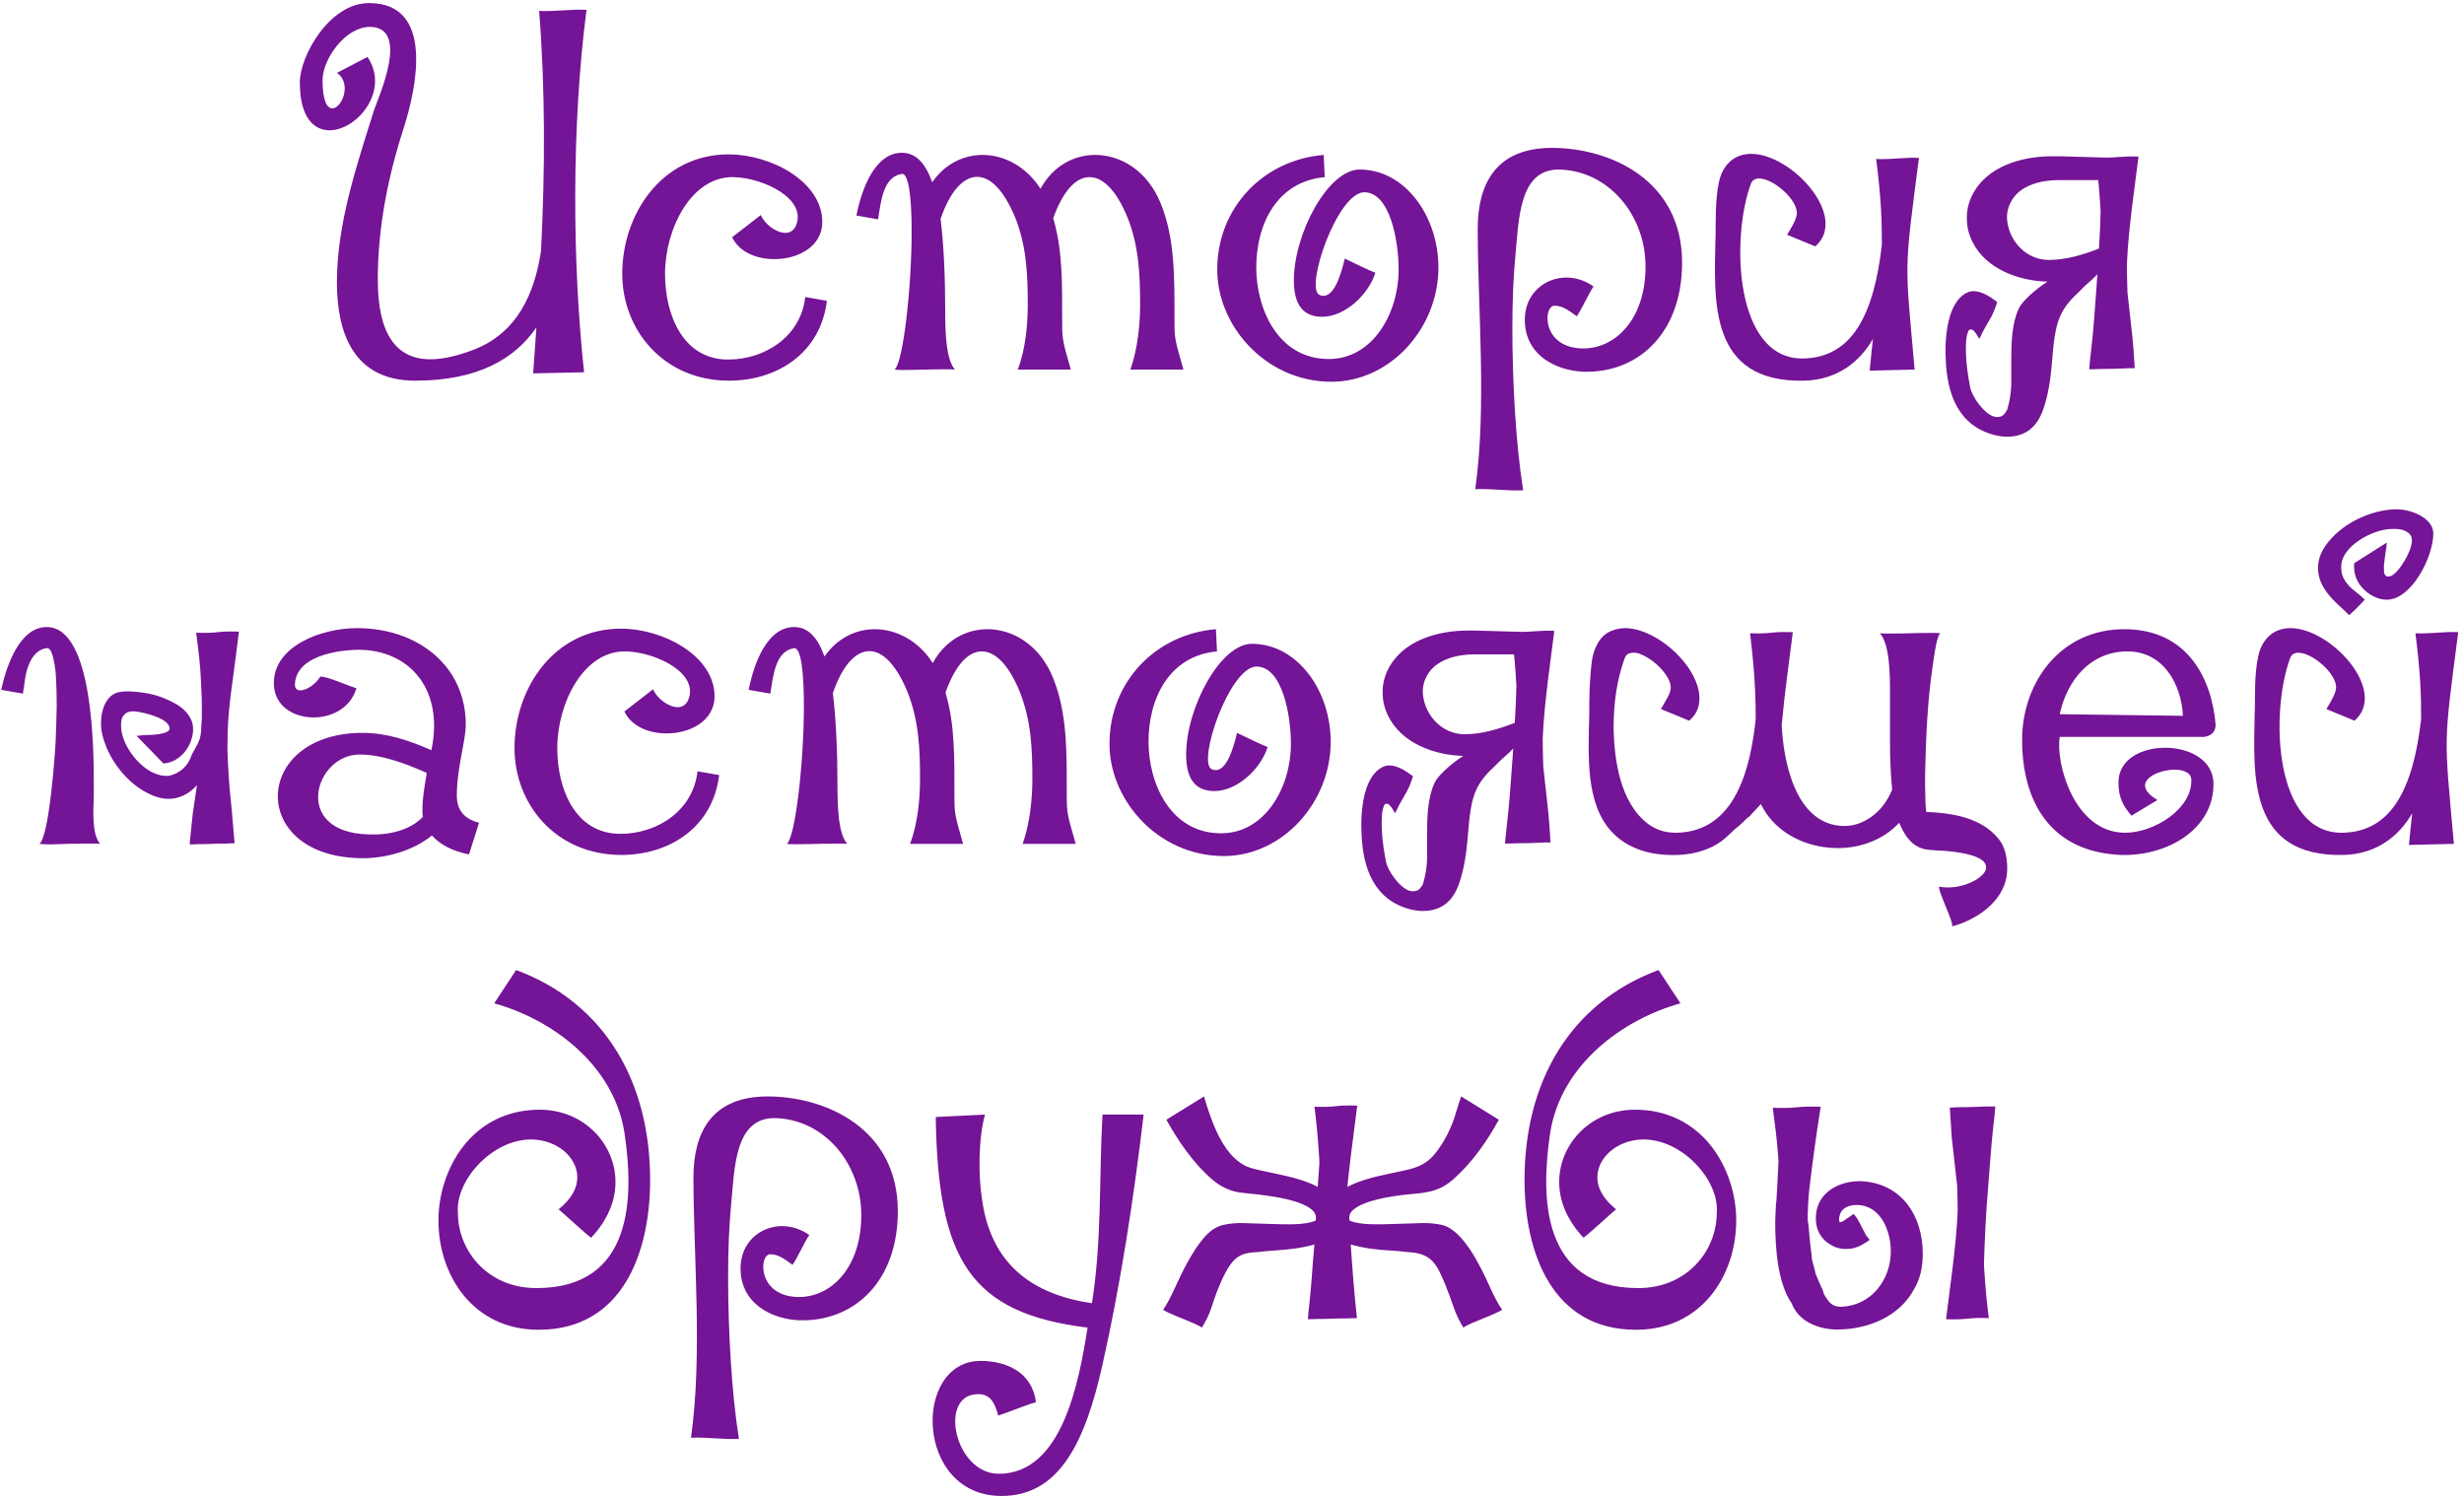 <?xml version="1.0" encoding="UTF-8"?> <svg xmlns="http://www.w3.org/2000/svg" width="400" height="243" viewBox="0 0 400 243" fill="none"> <path d="M48.673 13.374C48.673 9.155 53.419 0.498 59.923 0.498C70.734 0.498 67.438 14.692 65.68 20.317C63.087 28.271 61.329 36.665 61.329 45.41C61.329 54.111 64.23 58.33 69.899 58.33C71.876 58.33 74.161 57.803 76.754 56.836C83.961 54.111 86.774 47.695 87.828 40.752C88.487 27.788 88.531 14.473 87.521 1.772C89.938 1.904 92.794 1.465 95.211 1.597C92.75 20.713 92.926 42.73 94.816 60.44C93.673 60.44 87.74 60.615 86.554 60.615C86.73 58.154 86.906 55.737 87.081 53.145C83.566 58.286 77.545 61.802 67.394 61.802C57.462 61.802 54.694 54.155 54.694 45.85C54.694 36.313 57.902 26.865 60.714 17.9C61.461 15.703 66.647 4.365 60.011 4.365C56.144 4.365 52.364 9.507 52.364 13.023C52.364 16.406 53.111 17.593 53.947 17.593C55.485 17.593 57.198 13.55 54.694 11.836L59.659 9.243C63.351 14.736 57.946 21.152 53.507 21.152C50.914 21.152 48.673 19.043 48.673 13.374ZM118.372 61.802C107.693 61.802 101.014 53.54 101.014 44.443C101.014 34.819 107.386 25.064 118.284 25.064C125.184 25.064 133.489 29.502 133.489 36.05C133.489 40.005 129.578 42.07 125.711 42.07C122.811 42.07 119.998 40.928 118.855 38.511L123.514 34.907C124.129 36.401 126.019 37.808 127.513 37.808C128.216 37.808 128.831 37.456 129.183 36.709C131.116 32.358 124.041 28.887 119.119 28.755C112.22 28.579 107.957 37.192 107.957 44.443C107.957 51.167 110.901 58.374 118.196 58.374C124.217 58.374 130.018 54.595 130.721 48.223C131.907 48.398 133.05 48.662 134.236 48.838C133.182 57.451 126.019 61.802 118.372 61.802ZM142.544 35.61L139.028 34.995C139.863 30.732 142.016 24.8 146.411 24.8C148.74 24.8 150.278 26.602 151.333 29.59C153.398 26.602 156.43 25.151 159.507 25.151C162.978 25.151 166.582 26.997 168.911 30.645C170.932 26.953 174.316 25.151 177.788 25.151C182.007 25.151 186.313 27.788 188.423 33.018C190.752 38.73 190.664 44.971 190.664 52.002C190.664 54.99 190.708 55.078 192.114 60H183.501C184.687 56.704 185.083 52.573 185.083 49.541C185.083 44.663 184.907 39.961 183.017 35.259C181.216 30.864 179.018 28.755 176.865 28.755C174.668 28.755 172.558 30.996 170.976 35.435C172.514 40.576 172.427 45.981 172.427 52.002C172.427 54.946 172.427 55.122 173.833 60H165.22C166.494 56.748 166.846 52.529 166.846 49.541C166.846 44.663 166.67 39.961 164.78 35.259C162.934 30.82 160.737 28.711 158.628 28.711C156.387 28.711 154.233 31.04 152.695 35.523C153.222 39.917 153.442 45.102 153.442 50.376C153.442 54.419 153.618 58.374 155.024 60C154.717 59.956 154.101 59.956 153.179 59.956C150.542 59.956 146.103 60.176 145.224 60C146.631 58.857 147.993 46.597 147.993 37.676C147.993 32.27 147.554 28.14 146.411 28.227C143.379 28.711 143.027 32.578 142.544 35.61ZM216.154 61.977C205.299 61.977 197.389 52.617 197.609 43.433C197.741 33.809 204.948 25.986 214.88 25.151L215.055 28.755C207.321 29.458 203.937 36.357 203.937 43.433C203.937 50.112 207.453 58.286 215.714 58.286C222.878 58.286 227.052 50.815 227.052 43.784C227.052 38.95 225.602 31.216 221.471 31.216C217.121 31.216 211.803 46.685 214.176 47.871C216.462 48.926 217.736 44.443 218.307 41.982C219.362 42.466 222.218 43.916 223.273 44.268C222.218 47.739 218.395 51.431 214.616 51.431C210.924 51.431 210.046 48.574 210.046 45.498C210.046 37.94 215.583 27.524 220.724 27.524C228.107 27.524 233.512 35.127 233.512 43.433C233.512 53.276 225.69 61.977 216.154 61.977ZM239.491 79.424C241.38 65.933 239.886 49.937 239.886 37.148C239.886 29.941 242.787 24.009 251.927 24.009C261.288 24.009 273.065 29.15 273.065 42.642C273.065 53.804 266.297 60.22 257.86 60.352C253.553 60.483 247.533 58.198 247.533 51.914C247.533 47.651 250.785 45.059 254.3 45.059C255.794 45.059 257.332 45.542 258.695 46.509C257.992 47.476 256.673 50.42 255.97 51.343C254.784 50.508 253.729 49.629 252.367 49.629C250.477 49.629 250.213 56.572 257.069 56.572C262.079 56.572 267.132 52.002 267.132 43.257C267.132 34.907 261.112 27.656 253.026 27.524C246.522 27.524 246.566 35.786 245.995 41.631C245.687 44.795 245.511 48.838 245.511 53.232C245.511 62.022 246.082 72.217 247.269 79.6C244.852 79.731 241.908 79.292 239.491 79.424ZM292.886 61.802C277.373 62.153 278.296 48.838 278.472 39.126C278.516 38.467 278.516 37.588 278.516 36.577C278.516 33.633 278.648 29.678 279.658 27.788C280.713 25.811 282.383 24.976 284.273 24.976C290.908 24.976 300.181 35.215 294.688 40.005L290.117 38.115C290.645 37.236 291.568 35.786 291.699 34.731C291.831 32.358 287.832 28.975 285.591 28.975C284.932 28.975 284.448 29.238 284.229 29.854C280.977 38.687 281.592 58.374 292.71 58.198C300.796 58.066 304.224 50.859 305.498 39.741C305.498 35.786 305.41 32.49 304.575 25.811C306.992 25.942 309.19 25.503 311.519 25.635C309.058 44.619 309.234 42.07 310.816 60C309.629 60 304.619 60.176 303.521 60.176C303.696 58.286 303.872 56.572 304.048 55.034C301.939 58.682 298.335 61.67 292.886 61.802ZM315.871 58.418C315.783 56.88 315.827 55.386 316.003 54.023C316.267 51.694 317.146 48.31 319.606 47.388C319.958 47.256 320.354 47.256 320.793 47.3C321.232 47.344 321.716 47.52 322.287 47.783C322.858 48.047 323.474 48.486 324.221 49.014C323.869 50.2 323.43 51.211 322.858 52.134C322.331 53.013 321.804 53.98 321.32 55.034C320.837 54.199 320.485 53.672 320.178 53.54C319.87 53.408 319.606 53.496 319.475 53.892C319.343 54.243 319.211 54.77 319.167 55.518C319.123 56.265 319.123 57.056 319.167 57.891C319.255 59.56 319.519 61.23 319.826 62.856C320.09 64.351 322.023 67.075 323.605 67.603C324.001 67.734 324.44 67.734 324.836 67.603C325.231 67.471 325.539 67.075 325.847 66.504C326.242 65.186 326.462 63.823 326.506 62.461V58.286C326.506 55.649 326.594 52.485 327.736 50.068C328.396 48.706 330.725 46.816 331.999 45.981L332.395 45.718C327.78 45.63 322.419 43.696 320.222 39.302C319.606 38.071 319.299 36.841 319.299 35.566C319.255 34.292 319.519 33.018 320.09 31.831C322.419 26.997 328.176 25.371 333.142 25.371H334.416L342.019 25.591C342.59 25.591 343.161 25.547 343.688 25.503C344.831 25.415 345.974 25.371 347.16 25.415C346.765 28.535 346.413 31.128 346.149 33.281C345.754 36.533 345.402 39.741 345.271 42.993C345.271 44.268 345.314 45.63 345.358 47.124V47.388L346.193 54.946L346.369 57.012L346.545 59.78H345.534C343.952 59.868 342.326 59.912 340.744 59.912C339.997 59.956 339.47 59.956 339.162 59.956C339.206 59.165 339.294 58.418 339.382 57.671C339.821 53.98 340.085 50.288 340.349 46.553L340.48 44.531L339.689 45.322C338.854 46.025 338.063 46.773 337.316 47.563C334.372 50.244 333.801 52.398 333.361 56.045L333.054 59.473C332.834 61.846 332.482 64.219 331.691 66.46C330.725 69.272 328.879 70.898 325.803 70.898C325.144 70.898 324.572 70.811 323.957 70.679C317.893 69.185 316.091 63.955 315.871 58.418ZM326.462 32.754C325.935 33.721 325.715 34.775 325.847 35.874C326.242 39.302 329.055 42.202 332.57 42.202C335.427 42.202 338.107 41.367 340.744 40.356C340.876 38.335 340.964 36.313 341.008 34.292L340.964 33.589C340.876 32.49 340.832 31.304 340.7 30.029L340.612 29.238H333.933C331.208 29.282 327.824 30.117 326.462 32.754ZM16.547 118.982C16.415 118.323 16.372 117.62 16.415 116.873C16.503 115.115 17.294 112.83 19.228 112.391C19.799 112.259 20.502 112.215 21.293 112.259C24.106 112.435 26.127 112.918 28.544 114.28C29.731 114.939 31.005 116.17 31.269 117.576C31.401 118.279 31.357 118.982 31.181 119.686C30.654 121.839 28.852 123.816 26.523 123.948L22.172 119.466C22.524 119.422 23.007 119.378 23.578 119.334C24.238 119.334 27.534 119.29 27.534 118.279C27.534 116.653 23.491 115.687 22.084 115.511C21.337 115.423 20.766 115.555 20.458 115.774C19.975 116.126 19.711 116.609 19.667 117.269C19.623 117.928 19.667 118.675 19.887 119.422C20.59 121.839 22.612 124.432 24.941 125.486C25.732 125.838 26.523 126.014 27.314 125.97C29.16 125.618 30.522 124.388 31.093 122.63C31.137 122.498 31.225 122.366 31.313 122.19L31.62 121.619C31.928 121.092 32.104 120.74 32.192 120.521L32.236 120.433C32.763 119.334 32.631 117.972 32.763 116.653V113.753C32.719 112.83 32.675 111.819 32.631 110.721C32.543 108.084 32.192 105.359 31.84 102.723C33.027 102.767 34.213 102.767 35.356 102.635C36.455 102.503 37.597 102.503 38.784 102.547C38.388 105.667 38.081 108.26 37.773 110.413C37.333 113.445 36.938 117.049 36.938 120.125C36.894 121.399 36.938 122.762 37.026 124.256C37.114 125.75 37.202 127.508 37.421 129.485C37.641 131.463 37.817 133.924 38.081 136.912C37.773 136.912 37.289 136.912 36.63 136.956C35.971 136.956 35.224 136.956 34.433 137C33.642 137.044 32.895 137.044 32.236 137.044C31.577 137.088 31.093 137.088 30.786 137.088C30.961 135.198 31.137 133.484 31.313 131.946L31.884 128.079C31.928 127.815 31.928 127.596 31.972 127.464C31.049 128.519 29.907 129.266 28.5 129.573C27.314 129.837 26.04 129.661 24.765 129.134C20.766 127.508 17.426 123.201 16.547 118.982ZM0.2 111.995C0.947 108.479 3.056 101.8 7.582 101.8C15.185 101.8 15.229 121.927 15.229 127.552C15.229 128.562 15.229 129.573 15.185 130.54C15.141 131.463 15.141 132.342 15.185 133.177C15.273 134.451 15.405 135.945 16.24 137C15.932 136.956 15.317 136.956 14.35 136.956C12.329 136.956 10.263 137 8.242 137.088C7.319 137.088 6.704 137.044 6.396 137C7.978 135.857 8.945 122.366 9.033 120.301C9.121 118.411 9.164 116.521 9.208 114.676C9.208 112.83 9.164 111.204 9.077 109.798C8.989 108.392 8.769 107.293 8.549 106.458C8.329 105.623 7.978 105.184 7.582 105.228C5.297 105.491 4.33 108.304 4.067 110.237C3.935 111.16 3.847 111.951 3.715 112.61L0.2 111.995ZM58.956 139.329C40.148 139.329 40.851 118.982 58.868 118.982C62.867 118.982 66.515 120.257 70.031 121.795C70.338 120.345 70.47 119.026 70.47 117.84C70.47 109.93 64.977 105.491 58.209 105.491C56.935 105.491 48.365 105.755 47.882 110.896C47.794 111.731 48.19 112.083 48.761 112.083C49.728 112.083 51.178 111.16 52.013 109.842C53.243 109.842 56.232 111.248 57.858 111.731C56.935 114.939 53.859 116.478 50.914 116.478C47.618 116.478 44.454 114.588 44.454 110.896C44.454 104.876 52.189 101.976 57.946 101.976C67.745 101.976 75.612 108.04 75.612 117.664C75.612 120.301 74.161 124.607 74.161 129.178C74.161 131.331 75.172 132.913 77.765 133.572L76.139 138.714C73.502 138.187 71.481 137.176 70.118 135.638C67.042 138.143 62.648 139.329 58.956 139.329ZM58.385 122.498C51.046 122.498 47.355 135.11 59.747 135.462C63.395 135.638 66.691 134.671 68.668 132.605C68.624 132.386 68.58 132.166 68.58 131.946V131.243C68.58 129.617 68.932 127.552 69.283 125.486C65.636 123.86 61.857 122.498 58.385 122.498ZM100.882 138.802C90.203 138.802 83.523 130.54 83.523 121.443C83.523 111.819 89.895 102.063 100.794 102.063C107.693 102.063 115.999 106.502 115.999 113.05C115.999 117.005 112.088 119.07 108.221 119.07C105.32 119.07 102.508 117.928 101.365 115.511L106.023 111.907C106.639 113.401 108.528 114.808 110.022 114.808C110.726 114.808 111.341 114.456 111.692 113.709C113.626 109.358 106.551 105.887 101.629 105.755C94.73 105.579 90.467 114.192 90.467 121.443C90.467 128.167 93.411 135.374 100.706 135.374C106.727 135.374 112.527 131.595 113.23 125.223C114.417 125.398 115.56 125.662 116.746 125.838C115.691 134.451 108.528 138.802 100.882 138.802ZM125.054 112.61L121.538 111.995C122.373 107.732 124.526 101.8 128.921 101.8C131.25 101.8 132.788 103.602 133.843 106.59C135.908 103.602 138.94 102.151 142.016 102.151C145.488 102.151 149.092 103.997 151.421 107.645C153.442 103.953 156.826 102.151 160.298 102.151C164.516 102.151 168.823 104.788 170.932 110.018C173.262 115.73 173.174 121.971 173.174 129.002C173.174 131.99 173.218 132.078 174.624 137H166.011C167.197 133.704 167.593 129.573 167.593 126.541C167.593 121.663 167.417 116.961 165.527 112.259C163.725 107.864 161.528 105.755 159.375 105.755C157.178 105.755 155.068 107.996 153.486 112.435C155.024 117.576 154.936 122.981 154.936 129.002C154.936 131.946 154.936 132.122 156.343 137H147.729C149.004 133.748 149.355 129.529 149.355 126.541C149.355 121.663 149.18 116.961 147.29 112.259C145.444 107.82 143.247 105.711 141.138 105.711C138.896 105.711 136.743 108.04 135.205 112.522C135.732 116.917 135.952 122.103 135.952 127.376C135.952 131.419 136.128 135.374 137.534 137C137.226 136.956 136.611 136.956 135.688 136.956C133.052 136.956 128.613 137.176 127.734 137C129.14 135.857 130.503 123.597 130.503 114.676C130.503 109.271 130.063 105.14 128.921 105.228C125.888 105.711 125.537 109.578 125.054 112.61ZM198.664 138.978C187.809 138.978 179.899 129.617 180.119 120.433C180.251 110.809 187.458 102.986 197.389 102.151L197.565 105.755C189.831 106.458 186.447 113.357 186.447 120.433C186.447 127.112 189.963 135.286 198.224 135.286C205.387 135.286 209.562 127.815 209.562 120.784C209.562 115.95 208.112 108.216 203.981 108.216C199.63 108.216 194.313 123.685 196.686 124.871C198.971 125.926 200.246 121.443 200.817 118.982C201.872 119.466 204.728 120.916 205.783 121.268C204.728 124.739 200.905 128.431 197.126 128.431C193.434 128.431 192.555 125.574 192.555 122.498C192.555 114.939 198.092 104.524 203.234 104.524C210.617 104.524 216.022 112.127 216.022 120.433C216.022 130.276 208.2 138.978 198.664 138.978ZM221.034 135.418C220.946 133.88 220.99 132.386 221.165 131.023C221.429 128.694 222.308 125.311 224.769 124.388C225.121 124.256 225.516 124.256 225.955 124.3C226.395 124.344 226.878 124.52 227.45 124.783C228.021 125.047 228.636 125.486 229.383 126.014C229.032 127.2 228.592 128.211 228.021 129.134C227.494 130.013 226.966 130.979 226.483 132.034C225.999 131.199 225.648 130.672 225.34 130.54C225.033 130.408 224.769 130.496 224.637 130.892C224.505 131.243 224.373 131.771 224.329 132.518C224.286 133.265 224.286 134.056 224.329 134.891C224.417 136.561 224.681 138.23 224.989 139.856C225.252 141.351 227.186 144.075 228.768 144.603C229.163 144.734 229.603 144.734 229.998 144.603C230.394 144.471 230.702 144.075 231.009 143.504C231.405 142.186 231.624 140.823 231.668 139.461V135.286C231.668 132.649 231.756 129.485 232.899 127.068C233.558 125.706 235.887 123.816 237.162 122.981L237.557 122.718C232.943 122.63 227.581 120.696 225.384 116.302C224.769 115.071 224.461 113.841 224.461 112.566C224.417 111.292 224.681 110.018 225.252 108.831C227.581 103.997 233.338 102.371 238.304 102.371H239.579L247.181 102.591C247.752 102.591 248.324 102.547 248.851 102.503C249.994 102.415 251.136 102.371 252.323 102.415C251.927 105.535 251.576 108.128 251.312 110.281C250.916 113.533 250.565 116.741 250.433 119.993C250.433 121.268 250.477 122.63 250.521 124.124V124.388L251.356 131.946L251.532 134.012L251.707 136.78H250.697C249.115 136.868 247.489 136.912 245.907 136.912C245.16 136.956 244.632 136.956 244.325 136.956C244.369 136.165 244.456 135.418 244.544 134.671C244.984 130.979 245.247 127.288 245.511 123.553L245.643 121.531L244.852 122.322C244.017 123.025 243.226 123.772 242.479 124.563C239.535 127.244 238.963 129.397 238.524 133.045L238.216 136.473C237.996 138.846 237.645 141.219 236.854 143.46C235.887 146.272 234.041 147.898 230.965 147.898C230.306 147.898 229.735 147.811 229.12 147.679C223.055 146.185 221.253 140.955 221.034 135.418ZM231.624 109.754C231.097 110.721 230.877 111.775 231.009 112.874C231.405 116.302 234.217 119.202 237.733 119.202C240.589 119.202 243.27 118.367 245.907 117.356C246.038 115.335 246.126 113.313 246.17 111.292L246.126 110.589C246.038 109.49 245.995 108.304 245.863 107.029L245.775 106.238H239.095C236.371 106.282 232.987 107.117 231.624 109.754ZM257.905 121.224C257.905 119.422 257.949 117.708 257.993 116.126C257.993 113.182 258.037 110.193 258.433 107.249C258.697 105.359 259.663 103.206 261.509 102.459C262.476 102.063 263.487 101.888 264.585 102.02C269.024 102.547 274.121 106.941 275.528 111.248C275.879 112.347 275.967 113.357 275.791 114.368C275.615 115.379 275.088 116.258 274.209 117.005L269.639 115.115C269.903 114.632 270.21 114.104 270.562 113.489C270.957 112.83 271.177 112.259 271.221 111.731C271.265 111.248 271.089 110.677 270.781 110.105C269.859 108.436 268.013 106.854 266.211 106.15C265.64 105.931 265.156 105.931 264.673 106.019C264.234 106.106 263.926 106.37 263.75 106.854C262.432 110.457 261.948 114.324 261.948 118.147C262.036 123.377 263.003 130.32 267.53 133.748C268.804 134.715 270.386 135.242 272.232 135.198C281.856 134.979 284.185 124.476 285.02 116.741C285.02 113.577 284.888 110.413 284.58 107.249C284.448 105.975 284.317 104.48 284.097 102.811C285.283 102.854 286.47 102.854 287.569 102.723C288.711 102.591 289.854 102.591 291.04 102.635C290.645 105.755 290.293 108.392 290.03 110.501C289.766 112.61 289.546 114.456 289.414 115.994C289.37 116.565 289.282 117.093 289.238 117.664C289.502 123.729 291.524 133.88 299.214 134.1C300.796 134.144 302.29 133.66 303.74 132.649C305.191 131.639 306.333 130.188 307.168 128.211C306.948 125.882 306.817 123.377 306.817 120.652V112.435C306.817 109.798 306.817 104.656 305.191 102.811C305.498 102.854 306.113 102.854 307.036 102.854C307.959 102.854 308.97 102.854 310.069 102.811C311.079 102.767 312.09 102.767 313.101 102.767C314.068 102.723 314.683 102.767 314.99 102.811C314.727 103.03 314.507 103.689 314.287 104.744C314.068 105.799 313.892 107.117 313.672 108.655C312.881 114.148 312.661 119.686 312.53 125.223C312.486 127.024 312.53 128.65 312.573 130.057C312.573 130.716 312.661 131.287 312.705 131.814C316.924 131.99 321.758 132.737 324.527 136.297C325.449 137.483 325.845 139.065 325.845 141.043C325.845 145.965 321.231 149.217 316.924 150.403C316.924 150.096 316.836 149.656 316.616 149.085C316.397 148.47 316.133 147.854 315.869 147.195C315.606 146.536 315.342 145.877 315.122 145.306C314.903 144.69 314.771 144.251 314.771 143.943C315.694 144.119 316.572 144.119 317.495 143.987C318.946 143.768 320.747 143.108 321.802 142.054C322.285 141.57 322.461 141.131 322.417 140.691C322.241 138.45 315.738 138.099 314.155 138.055L313.848 138.011H313.804C310.816 138.011 309.365 136.121 308.311 133.572C306.289 135.77 303.521 137.088 300.576 137.527C299.126 137.747 297.632 137.747 296.094 137.527C291.787 136.912 287.788 134.539 285.855 130.54L284.756 131.727C284.317 132.166 284.097 132.43 284.053 132.518C283.833 132.649 283.657 132.781 283.438 133.001L282.954 133.484C282.515 133.924 282.075 134.275 281.68 134.583L280.493 135.682C278.428 137.747 275.264 138.714 272.407 138.802C269.815 138.89 267.661 138.538 265.947 137.879C258.784 135.154 257.905 127.947 257.905 121.224ZM328.264 120.081C328.264 110.984 334.372 102.02 345.095 102.151C355.334 102.283 359.113 110.457 359.685 117.752C359.597 118.851 358.981 119.466 357.795 119.642H334.372C333.669 123.685 336.613 135.198 345.007 135.198C349.709 135.198 355.949 131.287 355.729 126.541C355.686 125.442 354.455 124.959 353.049 124.959C349.885 124.959 345.666 127.2 350.236 129.881L346.018 132.43C344.655 130.804 343.908 129.529 343.908 127.024C343.908 123.245 347.688 121.399 351.467 121.399C355.378 121.399 359.333 123.333 359.333 127.288C359.333 134.671 351.818 139.021 344.304 138.802C332.878 138.318 328.264 130.188 328.264 120.081ZM345.358 105.755C339.338 105.755 335.559 110.457 334.372 115.95L354.367 116.214C354.147 111.292 351.335 105.755 345.358 105.755ZM380.429 138.802C364.916 139.153 365.839 125.838 366.014 116.126C366.058 115.467 366.058 114.588 366.058 113.577C366.058 110.633 366.19 106.678 367.201 104.788C368.256 102.811 369.926 101.976 371.815 101.976C378.451 101.976 387.723 112.215 382.23 117.005L377.66 115.115C378.187 114.236 379.11 112.786 379.242 111.731C379.374 109.358 375.375 105.975 373.134 105.975C372.474 105.975 371.991 106.238 371.771 106.854C368.519 115.687 369.135 135.374 380.253 135.198C388.339 135.066 391.766 127.859 393.041 116.741C393.041 112.786 392.953 109.49 392.118 102.811C394.535 102.942 396.732 102.503 399.061 102.635C396.6 121.619 396.776 119.07 398.358 137C397.172 137 392.162 137.176 391.063 137.176C391.239 135.286 391.415 133.572 391.591 132.034C389.481 135.682 385.878 138.67 380.429 138.802ZM376.298 92.22C376.298 90.989 376.693 89.803 377.484 88.66C379.857 85.101 384.911 82.684 389.086 82.684C391.327 82.684 395.018 84.046 395.018 86.639C395.018 90.374 391.503 97.361 387.46 97.361C385.35 97.361 383.153 95.691 382.45 93.714C382.186 92.967 382.098 92.22 382.186 91.429L387.46 88.089C387.46 88.44 387.416 88.924 387.284 89.495L387.064 91.253C386.976 91.824 386.976 92.352 387.02 92.835C387.064 93.274 387.24 93.538 387.548 93.582C387.987 93.67 388.427 93.45 388.954 92.923C389.877 92 391.019 90.066 391.371 88.792C391.591 88.045 391.591 87.518 391.459 87.166C391.239 86.639 390.8 86.287 390.14 86.067C389.481 85.848 388.778 85.848 387.943 85.892C384.999 86.067 380.253 88.66 380.077 91.78C380.033 92.527 380.121 93.143 380.341 93.626C380.78 94.681 381.659 95.516 382.538 96.175C383.021 96.526 383.461 96.922 383.9 97.361L382.67 98.636C382.274 99.031 381.835 99.471 381.351 99.866C380.78 99.295 380.209 98.768 379.594 98.196C377.88 96.614 376.298 94.681 376.298 92.22ZM87.435 215.89C76.8 215.89 71.175 207.057 71.175 198.136C71.175 189.918 76.536 180.162 87.61 180.162C94.773 180.162 99.915 185.699 99.915 191.896C99.915 194.884 98.728 198.004 95.96 200.948C94.993 200.245 91.478 196.993 90.686 196.334C92.796 194.62 93.719 192.862 93.719 191.148C93.719 187.896 90.423 184.996 86.204 184.996C79.832 184.996 73.856 191.72 74.339 196.949C74.339 202.926 79.041 209.122 87.083 209.122C102.859 209.122 102.947 194.312 101.365 183.854C99.607 172.823 89.588 165.484 80.228 162.892L83.787 157.486C98.333 162.892 105.54 175.855 105.54 191.544C105.54 203.321 101.102 215.89 87.435 215.89ZM112.178 233.424C114.067 219.933 112.573 203.937 112.573 191.148C112.573 183.941 115.473 178.009 124.614 178.009C133.974 178.009 145.752 183.15 145.752 196.642C145.752 207.804 138.984 214.22 130.547 214.352C126.24 214.483 120.22 212.198 120.22 205.914C120.22 201.651 123.471 199.059 126.987 199.059C128.481 199.059 130.019 199.542 131.382 200.509C130.679 201.476 129.36 204.42 128.657 205.343C127.471 204.508 126.416 203.629 125.054 203.629C123.164 203.629 122.9 210.572 129.756 210.572C134.765 210.572 139.819 206.002 139.819 197.257C139.819 188.907 133.799 181.656 125.713 181.524C119.209 181.524 119.253 189.786 118.681 195.631C118.374 198.795 118.198 202.838 118.198 207.232C118.198 216.021 118.769 226.217 119.956 233.6C117.539 233.731 114.595 233.292 112.178 233.424ZM162.585 242.872C148.478 242.872 148.127 220.943 159.201 220.943C163.288 220.943 167.594 222.745 168.166 227.667C167.111 227.887 163.2 229.469 162.057 229.82C161.574 228.194 161.003 226.217 158.629 226.349C152.301 226.524 154.982 239.269 162.145 239.269C172.472 239.269 175.153 224.327 176.559 215.538C157.443 213.209 152.257 204.464 151.906 181.349L159.904 180.953C158.849 184.688 158.761 190.753 159.464 195.016C161.003 205.431 167.77 210.177 177.262 211.583C178.888 201.388 178.405 191.324 178.976 180.953H185.656C184.03 194.664 181.964 208.243 178.976 221.559C176.252 233.688 172.209 242.872 162.585 242.872ZM188.822 212.638C189.481 211.671 190.096 210.484 190.755 209.034C191.986 206.354 193.48 203.277 195.37 201.036C196.292 199.938 197.347 199.146 198.534 198.883C199.456 198.663 200.599 198.531 201.961 198.575C203.324 198.619 204.686 198.663 206.136 198.707C207.542 198.751 208.905 198.795 210.267 198.751C211.585 198.707 212.684 198.531 213.563 198.18C213.739 197.521 213.563 196.949 213.036 196.466C211.322 194.884 206.971 194.269 204.554 193.961C203.455 193.829 202.489 193.741 201.654 193.653C199.808 193.478 198.094 192.643 196.688 191.412C193.744 188.863 191.239 185.216 189.349 181.788L195.457 178.009C196.6 181.876 198.402 187.369 202.137 189.259C202.664 189.522 203.412 189.742 204.378 189.962C205.345 190.182 206.356 190.401 207.454 190.621C209.564 191.061 212.025 191.676 213.914 192.687C213.914 192.643 213.958 192.071 214.046 190.885L214.134 189.61C214.178 189.171 214.178 188.907 214.178 188.819V188.38L214.134 187.677C213.958 184.996 213.739 182.315 213.387 179.679C214.574 179.723 215.76 179.723 216.859 179.591C218.001 179.459 219.144 179.459 220.33 179.503C219.935 182.623 219.583 185.26 219.32 187.413C219.1 189.303 218.88 191.017 218.748 192.467V192.687C220.638 191.676 223.099 191.061 225.208 190.621C226.307 190.401 227.318 190.182 228.285 189.962C230.35 189.479 231.756 188.863 233.119 187.105C234.569 185.216 235.667 183.019 236.327 180.733C236.634 179.679 236.942 178.756 237.205 178.009L243.314 181.788C241.468 185.216 238.919 188.819 235.975 191.412C234.393 192.818 233.031 193.346 231.009 193.653C230.174 193.785 229.207 193.829 228.109 193.961C225.824 194.225 221.429 194.84 219.627 196.466C219.1 196.949 218.924 197.521 219.1 198.18C219.979 198.531 221.078 198.707 222.396 198.751C223.758 198.795 225.121 198.751 226.527 198.707C227.977 198.663 229.339 198.619 230.702 198.575C232.064 198.531 233.206 198.663 234.129 198.883C237.601 199.718 240.457 205.826 241.908 209.034C242.567 210.484 243.182 211.671 243.841 212.638C243.621 212.813 243.182 213.033 242.567 213.297C241.996 213.561 241.336 213.824 240.677 214.088C240.018 214.352 239.403 214.615 238.788 214.879C238.216 215.143 237.777 215.362 237.557 215.538C236.986 214.615 236.458 213.561 236.019 212.33C235.579 211.056 235.14 209.825 234.657 208.639C233.206 205.123 232.371 203.453 228.504 203.277C227.406 203.146 226.439 203.058 225.648 203.014C223.538 202.926 221.297 202.618 219.276 202.047C219.539 206.046 219.847 210.045 220.287 214C219.979 214 219.452 214 218.704 214.044C217.957 214.044 217.166 214.044 216.288 214.088C215.453 214.132 214.662 214.132 213.914 214.132C213.167 214.176 212.64 214.176 212.332 214.176V214.044C212.376 213.253 212.464 212.506 212.552 211.759C212.904 208.727 213.036 205.65 213.343 202.486L213.387 202.047C211.322 202.618 209.168 202.882 207.015 203.014C206.224 203.058 205.257 203.146 204.159 203.277C202.181 203.365 200.907 203.629 199.676 205.387C198.49 207.057 197.259 210.353 196.644 212.33C196.248 213.561 195.677 214.615 195.106 215.538C194.886 215.362 194.447 215.143 193.875 214.879C193.26 214.615 192.645 214.352 191.986 214.088C191.327 213.824 190.667 213.561 190.096 213.297C189.481 213.033 189.041 212.813 188.822 212.638ZM247.49 191.544C247.49 175.855 254.697 162.892 269.243 157.486L272.803 162.892C263.443 165.484 253.423 172.823 251.665 183.854C250.083 194.312 250.171 209.122 265.947 209.122C273.989 209.122 278.692 202.926 278.692 196.949C279.175 191.72 273.198 184.996 266.826 184.996C262.608 184.996 259.312 187.896 259.312 191.148C259.312 192.862 260.235 194.62 262.344 196.334C261.553 196.993 258.037 200.245 257.07 200.948C254.302 198.004 253.115 194.884 253.115 191.896C253.115 185.699 258.257 180.162 265.42 180.162C276.494 180.162 281.856 189.918 281.856 198.136C281.856 207.057 276.231 215.89 265.596 215.89C251.929 215.89 247.49 203.321 247.49 191.544ZM287.79 179.854C289.152 179.898 290.427 179.898 291.701 179.767C292.976 179.635 294.25 179.635 295.568 179.679C294.865 184.117 294.25 188.556 293.723 193.038C293.547 194.576 293.503 195.982 293.459 197.257V198.004C293.459 198.048 293.459 198.268 293.547 198.663C293.591 198.883 293.635 199.322 293.679 199.981C293.767 200.948 293.854 201.959 293.986 202.926L294.074 203.629C294.118 203.893 294.118 204.068 294.118 204.2C294.162 204.42 294.206 204.815 294.382 205.387L294.558 206.002C294.602 206.222 294.646 206.441 294.689 206.573L294.733 206.793L295.612 208.858C295.788 209.166 295.964 209.518 296.008 209.825C296.052 210.045 296.184 210.265 296.315 210.484L296.711 211.056C297.326 211.891 297.897 212.154 298.908 212.154C303.786 211.979 306.95 207.76 306.95 203.146C306.95 199.806 305.28 195.631 301.413 195.631C299.787 195.631 298.557 196.378 298.557 198.048C298.557 198.18 298.601 198.312 298.645 198.443C298.864 198.399 299.084 198.355 299.26 198.224L300.93 197.081L301.369 197.652C301.501 197.828 301.633 198.092 301.809 198.399C301.94 198.663 302.072 198.927 302.248 199.234L302.731 200.157C302.775 200.289 302.863 200.377 302.907 200.509C302.951 200.553 302.995 200.641 303.039 200.685L303.522 201.3L302.863 201.739C302.028 202.311 301.149 202.662 300.227 202.75C299.26 202.838 298.381 202.706 297.59 202.311C295.744 201.388 294.777 199.85 294.777 197.784C294.777 193.741 298.337 191.764 301.94 191.764C308.664 191.983 312.136 197.345 312.136 203.541C312.136 205.782 311.696 207.672 310.773 209.21C308.4 213.78 303.171 215.846 298.249 215.846H297.941C295.041 215.758 291.965 214.483 290.866 211.627C288.537 208.243 288.186 202.486 288.186 198.399L288.229 197.169V197.125L288.317 195.235H288.361C288.493 192.994 288.625 190.753 288.713 188.512L288.669 187.853C288.493 185.172 288.142 182.491 287.79 179.854ZM319.387 214.088C318.244 214.22 317.102 214.22 315.915 214.176C316.311 211.056 316.662 208.419 316.926 206.266C317.321 203.058 317.673 199.85 317.805 196.598C317.805 195.323 317.761 193.961 317.717 192.467L316.838 184.645L316.53 179.811C316.794 179.811 317.146 179.811 317.541 179.767C319.123 179.767 320.749 179.723 322.331 179.635H323.913C323.869 180.426 323.781 181.173 323.693 181.92C323.254 185.611 323.034 189.303 322.727 193.038C322.375 197.081 322.199 201.168 322.067 205.299L322.111 206.002C322.287 208.683 322.507 211.363 322.858 214C321.672 213.956 320.485 213.956 319.387 214.088Z" fill="#741496"></path> </svg> 